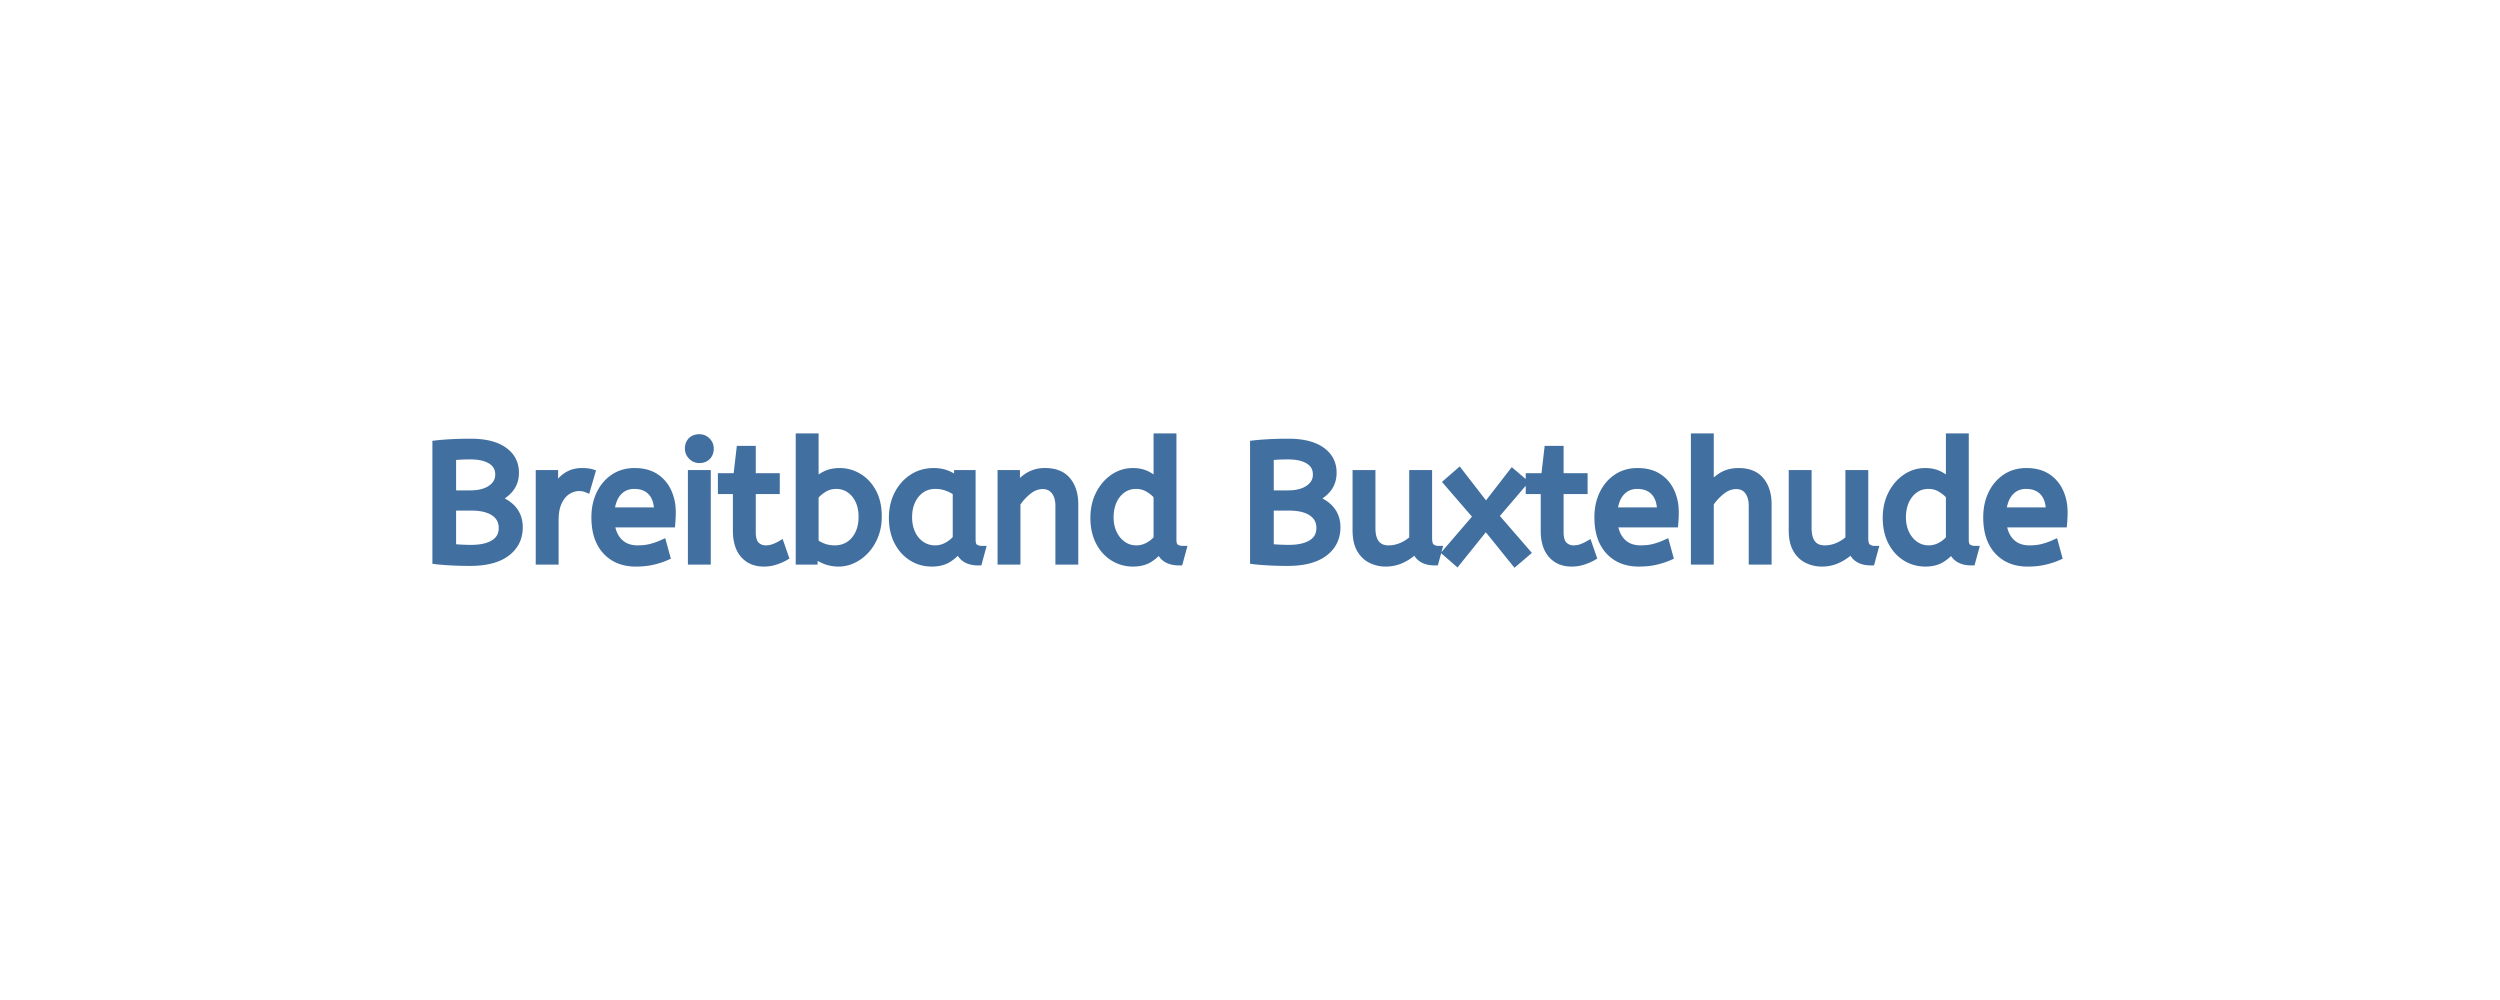 <svg width="300" height="120" viewBox="0 0 300 120" xmlns="http://www.w3.org/2000/svg"><rect x="0" y="0" width="300" height="120" fill="#333333" stroke="none"/><g id="svgGroup" stroke-linecap="round" fill-rule="evenodd" font-size="9pt" stroke="#416fa0" stroke-width="0.25mm" fill="#416fa0" style="stroke:#416fa0;stroke-width:0.25mm;fill:#416fa0"><path d="M 0 120 L 300 120 L 300 0 L 0 0 L 0 120 Z" id="rectlayer" stroke-width="0" fill="#fff" style="stroke-width:0;fill:#fff"/><path d="M 205.18 67.277 L 203.38 67.277 L 203.38 52.477 L 205.18 52.477 L 205.18 58.537 Q 205.74 57.717 206.6 57.177 Q 207.46 56.637 208.62 56.637 Q 210.38 56.637 211.25 57.697 Q 212.12 58.757 212.12 60.497 L 212.12 67.277 L 210.32 67.277 L 210.32 60.697 Q 210.32 59.577 209.8 58.897 Q 209.28 58.217 208.34 58.217 Q 207.42 58.217 206.59 58.867 Q 205.76 59.517 205.18 60.397 L 205.18 67.277 Z M 162.78 63.637 L 162.78 56.877 L 164.58 56.877 L 164.58 63.397 Q 164.58 64.617 165.1 65.267 Q 165.62 65.917 166.62 65.917 Q 167.44 65.917 168.21 65.587 Q 168.98 65.257 169.58 64.697 L 169.58 56.877 L 171.38 56.877 L 171.38 64.577 Q 171.38 65.437 171.75 65.707 Q 172.12 65.977 172.56 65.977 L 172.18 67.377 Q 170.32 67.377 169.88 65.897 Q 169.18 66.617 168.26 67.067 Q 167.34 67.517 166.28 67.517 Q 165.38 67.517 164.58 67.137 Q 163.78 66.757 163.28 65.907 Q 162.78 65.057 162.78 63.637 Z M 215.12 63.637 L 215.12 56.877 L 216.92 56.877 L 216.92 63.397 Q 216.92 64.617 217.44 65.267 Q 217.96 65.917 218.96 65.917 Q 219.78 65.917 220.55 65.587 Q 221.32 65.257 221.92 64.697 L 221.92 56.877 L 223.72 56.877 L 223.72 64.577 Q 223.72 65.437 224.09 65.707 Q 224.46 65.977 224.9 65.977 L 224.52 67.377 Q 222.66 67.377 222.22 65.897 Q 221.52 66.617 220.6 67.067 Q 219.68 67.517 218.62 67.517 Q 217.72 67.517 216.92 67.137 Q 216.12 66.757 215.62 65.907 Q 215.12 65.057 215.12 63.637 Z M 121.98 67.277 L 120.18 67.277 L 120.18 56.877 L 121.92 56.877 L 121.92 58.617 Q 122.48 57.777 123.35 57.207 A 3.692 3.692 0 0 1 125.42 56.637 Q 127.18 56.637 128.05 57.697 Q 128.92 58.757 128.92 60.497 L 128.92 67.277 L 127.12 67.277 L 127.12 60.697 Q 127.12 59.577 126.59 58.897 Q 126.06 58.217 125.12 58.217 Q 124.2 58.217 123.38 58.867 Q 122.56 59.517 121.98 60.397 L 121.98 67.277 Z M 183.16 66.297 L 181.8 67.457 L 178.3 63.117 L 174.84 67.417 L 173.56 66.297 L 177.26 61.997 L 173.7 57.877 L 175.1 56.657 L 178.32 60.817 L 181.48 56.737 L 182.82 57.877 L 179.36 61.917 L 183.16 66.297 Z M 138.9 57.917 L 138.9 52.477 L 140.7 52.477 L 140.7 64.757 Q 140.7 65.517 141.07 65.747 Q 141.44 65.977 141.88 65.977 L 141.5 67.377 Q 139.6 67.377 139.18 65.857 Q 138.74 66.477 137.95 66.997 Q 137.16 67.517 135.96 67.517 Q 134.68 67.517 133.62 66.857 Q 132.56 66.197 131.94 64.987 Q 131.32 63.777 131.32 62.137 Q 131.32 60.557 131.95 59.317 Q 132.58 58.077 133.63 57.357 Q 134.68 56.637 135.94 56.637 Q 136.98 56.637 137.73 57.057 Q 138.48 57.477 138.9 57.917 Z M 233.98 57.917 L 233.98 52.477 L 235.78 52.477 L 235.78 64.757 Q 235.78 65.517 236.15 65.747 Q 236.52 65.977 236.96 65.977 L 236.58 67.377 Q 234.68 67.377 234.26 65.857 Q 233.82 66.477 233.03 66.997 Q 232.24 67.517 231.04 67.517 Q 229.76 67.517 228.7 66.857 Q 227.64 66.197 227.02 64.987 Q 226.4 63.777 226.4 62.137 Q 226.4 60.557 227.03 59.317 Q 227.66 58.077 228.71 57.357 Q 229.76 56.637 231.02 56.637 Q 232.06 56.637 232.81 57.057 Q 233.56 57.477 233.98 57.917 Z M 97.64 66.417 L 97.64 67.277 L 95.96 67.277 L 95.96 52.477 L 97.76 52.477 L 97.76 57.957 Q 98.16 57.497 98.93 57.067 Q 99.7 56.637 100.76 56.637 Q 101.96 56.637 103.01 57.267 Q 104.06 57.897 104.7 59.087 Q 105.34 60.277 105.34 61.977 Q 105.34 63.217 104.94 64.237 Q 104.54 65.257 103.87 65.987 Q 103.2 66.717 102.36 67.117 Q 101.52 67.517 100.64 67.517 Q 99.74 67.517 98.95 67.187 Q 98.16 66.857 97.64 66.417 Z M 52.36 67.237 L 52.36 53.317 Q 53.06 53.237 54.1 53.177 Q 55.14 53.117 56.48 53.117 Q 59.04 53.117 60.42 54.087 Q 61.8 55.057 61.8 56.717 Q 61.8 57.817 61.21 58.587 Q 60.62 59.357 59.5 59.857 Q 60.86 60.337 61.56 61.187 Q 62.26 62.037 62.26 63.277 Q 62.26 65.177 60.76 66.307 Q 59.26 67.437 56.4 67.437 Q 55.18 67.437 54.09 67.377 Q 53 67.317 52.36 67.237 Z M 150.48 67.237 L 150.48 53.317 Q 151.18 53.237 152.22 53.177 Q 153.26 53.117 154.6 53.117 Q 157.16 53.117 158.54 54.087 Q 159.92 55.057 159.92 56.717 Q 159.92 57.817 159.33 58.587 Q 158.74 59.357 157.62 59.857 Q 158.98 60.337 159.68 61.187 Q 160.38 62.037 160.38 63.277 Q 160.38 65.177 158.88 66.307 Q 157.38 67.437 154.52 67.437 Q 153.3 67.437 152.21 67.377 Q 151.12 67.317 150.48 67.237 Z M 80.56 62.817 L 73.28 62.817 Q 73.46 64.277 74.3 65.097 Q 75.14 65.917 76.52 65.917 Q 77.42 65.917 78.14 65.727 Q 78.86 65.537 79.52 65.237 L 79.94 66.777 Q 79.22 67.097 78.32 67.307 Q 77.42 67.517 76.3 67.517 Q 74.06 67.517 72.75 66.087 Q 71.44 64.657 71.44 62.077 Q 71.44 60.517 72.03 59.287 Q 72.62 58.057 73.68 57.347 Q 74.74 56.637 76.14 56.637 Q 77.64 56.637 78.63 57.287 Q 79.62 57.937 80.12 59.037 Q 80.62 60.137 80.62 61.457 Q 80.62 62.157 80.56 62.817 Z M 200.92 62.817 L 193.64 62.817 Q 193.82 64.277 194.66 65.097 Q 195.5 65.917 196.88 65.917 Q 197.78 65.917 198.5 65.727 Q 199.22 65.537 199.88 65.237 L 200.3 66.777 Q 199.58 67.097 198.68 67.307 Q 197.78 67.517 196.66 67.517 Q 194.42 67.517 193.11 66.087 Q 191.8 64.657 191.8 62.077 Q 191.8 60.517 192.39 59.287 Q 192.98 58.057 194.04 57.347 Q 195.1 56.637 196.5 56.637 Q 198 56.637 198.99 57.287 Q 199.98 57.937 200.48 59.037 Q 200.98 60.137 200.98 61.457 Q 200.98 62.157 200.92 62.817 Z M 247.58 62.817 L 240.3 62.817 Q 240.48 64.277 241.32 65.097 Q 242.16 65.917 243.54 65.917 Q 244.44 65.917 245.16 65.727 Q 245.88 65.537 246.54 65.237 L 246.96 66.777 Q 246.24 67.097 245.34 67.307 Q 244.44 67.517 243.32 67.517 Q 241.08 67.517 239.77 66.087 Q 238.46 64.657 238.46 62.077 Q 238.46 60.517 239.05 59.287 Q 239.64 58.057 240.7 57.347 Q 241.76 56.637 243.16 56.637 Q 244.66 56.637 245.65 57.287 Q 246.64 57.937 247.14 59.037 Q 247.64 60.137 247.64 61.457 Q 247.64 62.157 247.58 62.817 Z M 88.42 63.697 L 88.42 58.817 L 86.62 58.817 L 86.62 57.257 L 88.46 57.257 L 88.84 53.977 L 90.22 53.977 L 90.22 57.257 L 93.1 57.257 L 93.1 58.817 L 90.22 58.817 L 90.22 63.837 Q 90.22 64.997 90.71 65.457 Q 91.2 65.917 91.88 65.917 Q 92.38 65.917 92.83 65.757 Q 93.28 65.597 93.66 65.377 L 94.16 66.817 Q 93.76 67.057 93.08 67.287 Q 92.4 67.517 91.66 67.517 Q 90.16 67.517 89.29 66.527 Q 88.42 65.537 88.42 63.697 Z M 185.36 63.697 L 185.36 58.817 L 183.56 58.817 L 183.56 57.257 L 185.4 57.257 L 185.78 53.977 L 187.16 53.977 L 187.16 57.257 L 190.04 57.257 L 190.04 58.817 L 187.16 58.817 L 187.16 63.837 Q 187.16 64.997 187.65 65.457 Q 188.14 65.917 188.82 65.917 Q 189.32 65.917 189.77 65.757 Q 190.22 65.597 190.6 65.377 L 191.1 66.817 Q 190.7 67.057 190.02 67.287 Q 189.34 67.517 188.6 67.517 Q 187.1 67.517 186.23 66.527 Q 185.36 65.537 185.36 63.697 Z M 114.96 57.717 L 114.96 56.877 L 116.6 56.877 L 116.6 64.757 Q 116.6 65.517 116.97 65.747 Q 117.34 65.977 117.78 65.977 L 117.4 67.377 A 3.378 3.378 0 0 1 116.417 67.247 A 1.879 1.879 0 0 1 115.08 65.817 Q 114.62 66.457 113.83 66.987 Q 113.04 67.517 111.82 67.517 Q 110.52 67.517 109.46 66.857 Q 108.4 66.197 107.77 64.987 Q 107.14 63.777 107.14 62.137 Q 107.14 60.577 107.77 59.337 Q 108.4 58.097 109.51 57.367 Q 110.62 56.637 112.06 56.637 Q 112.96 56.637 113.69 56.947 Q 114.42 57.257 114.96 57.717 Z M 66.56 67.277 L 64.76 67.277 L 64.76 56.877 L 66.5 56.877 L 66.5 59.137 Q 66.76 58.477 67.2 57.907 Q 67.64 57.337 68.3 56.987 Q 68.96 56.637 69.84 56.637 Q 70.14 56.637 70.44 56.667 Q 70.74 56.697 70.94 56.757 L 70.4 58.617 Q 70.02 58.457 69.5 58.457 Q 68.76 58.457 68.09 58.877 Q 67.42 59.297 66.99 60.177 Q 66.56 61.057 66.56 62.417 L 66.56 67.277 Z M 84.82 67.277 L 83.02 67.277 L 83.02 56.877 L 84.82 56.877 L 84.82 67.277 Z M 114.8 64.617 L 114.8 59.037 Q 114.26 58.657 113.61 58.427 Q 112.96 58.197 112.24 58.197 Q 111.28 58.197 110.55 58.687 Q 109.82 59.177 109.4 60.047 Q 108.98 60.917 108.98 62.077 Q 108.98 63.197 109.4 64.067 Q 109.82 64.937 110.56 65.427 Q 111.3 65.917 112.22 65.917 Q 112.98 65.917 113.66 65.547 Q 114.34 65.177 114.8 64.617 Z M 97.76 59.557 L 97.76 65.117 Q 98.22 65.477 98.84 65.697 Q 99.46 65.917 100.16 65.917 Q 101.14 65.917 101.89 65.437 Q 102.64 64.957 103.07 64.077 Q 103.5 63.197 103.5 62.037 Q 103.5 60.837 103.07 59.977 Q 102.64 59.117 101.93 58.657 Q 101.22 58.197 100.36 58.197 Q 99.5 58.197 98.81 58.627 Q 98.12 59.057 97.76 59.557 Z M 138.9 64.657 L 138.9 59.497 Q 138.52 59.017 137.84 58.607 Q 137.16 58.197 136.34 58.197 Q 135.38 58.197 134.66 58.717 Q 133.94 59.237 133.55 60.107 Q 133.16 60.977 133.16 62.077 Q 133.16 63.177 133.58 64.047 Q 134 64.917 134.73 65.417 Q 135.46 65.917 136.36 65.917 Q 137.1 65.917 137.77 65.567 Q 138.44 65.217 138.9 64.657 Z M 233.98 64.657 L 233.98 59.497 Q 233.6 59.017 232.92 58.607 Q 232.24 58.197 231.42 58.197 Q 230.46 58.197 229.74 58.717 Q 229.02 59.237 228.63 60.107 Q 228.24 60.977 228.24 62.077 Q 228.24 63.177 228.66 64.047 Q 229.08 64.917 229.81 65.417 Q 230.54 65.917 231.44 65.917 Q 232.18 65.917 232.85 65.567 Q 233.52 65.217 233.98 64.657 Z M 56.54 60.797 L 54.26 60.797 L 54.26 65.737 Q 55.32 65.857 56.54 65.857 Q 58.32 65.857 59.32 65.217 Q 60.32 64.577 60.32 63.357 Q 60.32 62.157 59.34 61.477 Q 58.36 60.797 56.54 60.797 Z M 154.66 60.797 L 152.38 60.797 L 152.38 65.737 Q 153.44 65.857 154.66 65.857 Q 156.44 65.857 157.44 65.217 Q 158.44 64.577 158.44 63.357 Q 158.44 62.157 157.46 61.477 Q 156.48 60.797 154.66 60.797 Z M 54.26 54.757 L 54.26 59.317 L 56.46 59.317 Q 58.04 59.317 58.97 58.657 Q 59.9 57.997 59.9 56.957 Q 59.9 55.837 58.98 55.247 Q 58.06 54.657 56.46 54.657 Q 55.8 54.657 55.26 54.687 Q 54.72 54.717 54.26 54.757 Z M 152.38 54.757 L 152.38 59.317 L 154.58 59.317 Q 156.16 59.317 157.09 58.657 Q 158.02 57.997 158.02 56.957 Q 158.02 55.837 157.1 55.247 Q 156.18 54.657 154.58 54.657 Q 153.92 54.657 153.38 54.687 Q 152.84 54.717 152.38 54.757 Z M 73.26 61.357 L 78.96 61.357 Q 78.96 59.837 78.2 59.017 Q 77.44 58.197 76.1 58.197 Q 74.94 58.197 74.18 59.007 Q 73.42 59.817 73.26 61.357 Z M 193.62 61.357 L 199.32 61.357 Q 199.32 59.837 198.56 59.017 Q 197.8 58.197 196.46 58.197 Q 195.3 58.197 194.54 59.007 Q 193.78 59.817 193.62 61.357 Z M 240.28 61.357 L 245.98 61.357 Q 245.98 59.837 245.22 59.017 Q 244.46 58.197 243.12 58.197 Q 241.96 58.197 241.2 59.007 Q 240.44 59.817 240.28 61.357 Z M 83.92 55.097 Q 83.4 55.097 83.03 54.717 Q 82.66 54.337 82.66 53.837 Q 82.66 53.257 83 52.917 Q 83.34 52.577 83.92 52.577 Q 84.44 52.577 84.81 52.947 Q 85.18 53.317 85.18 53.837 Q 85.18 54.397 84.84 54.747 Q 84.5 55.097 83.92 55.097 Z"/></g></svg>